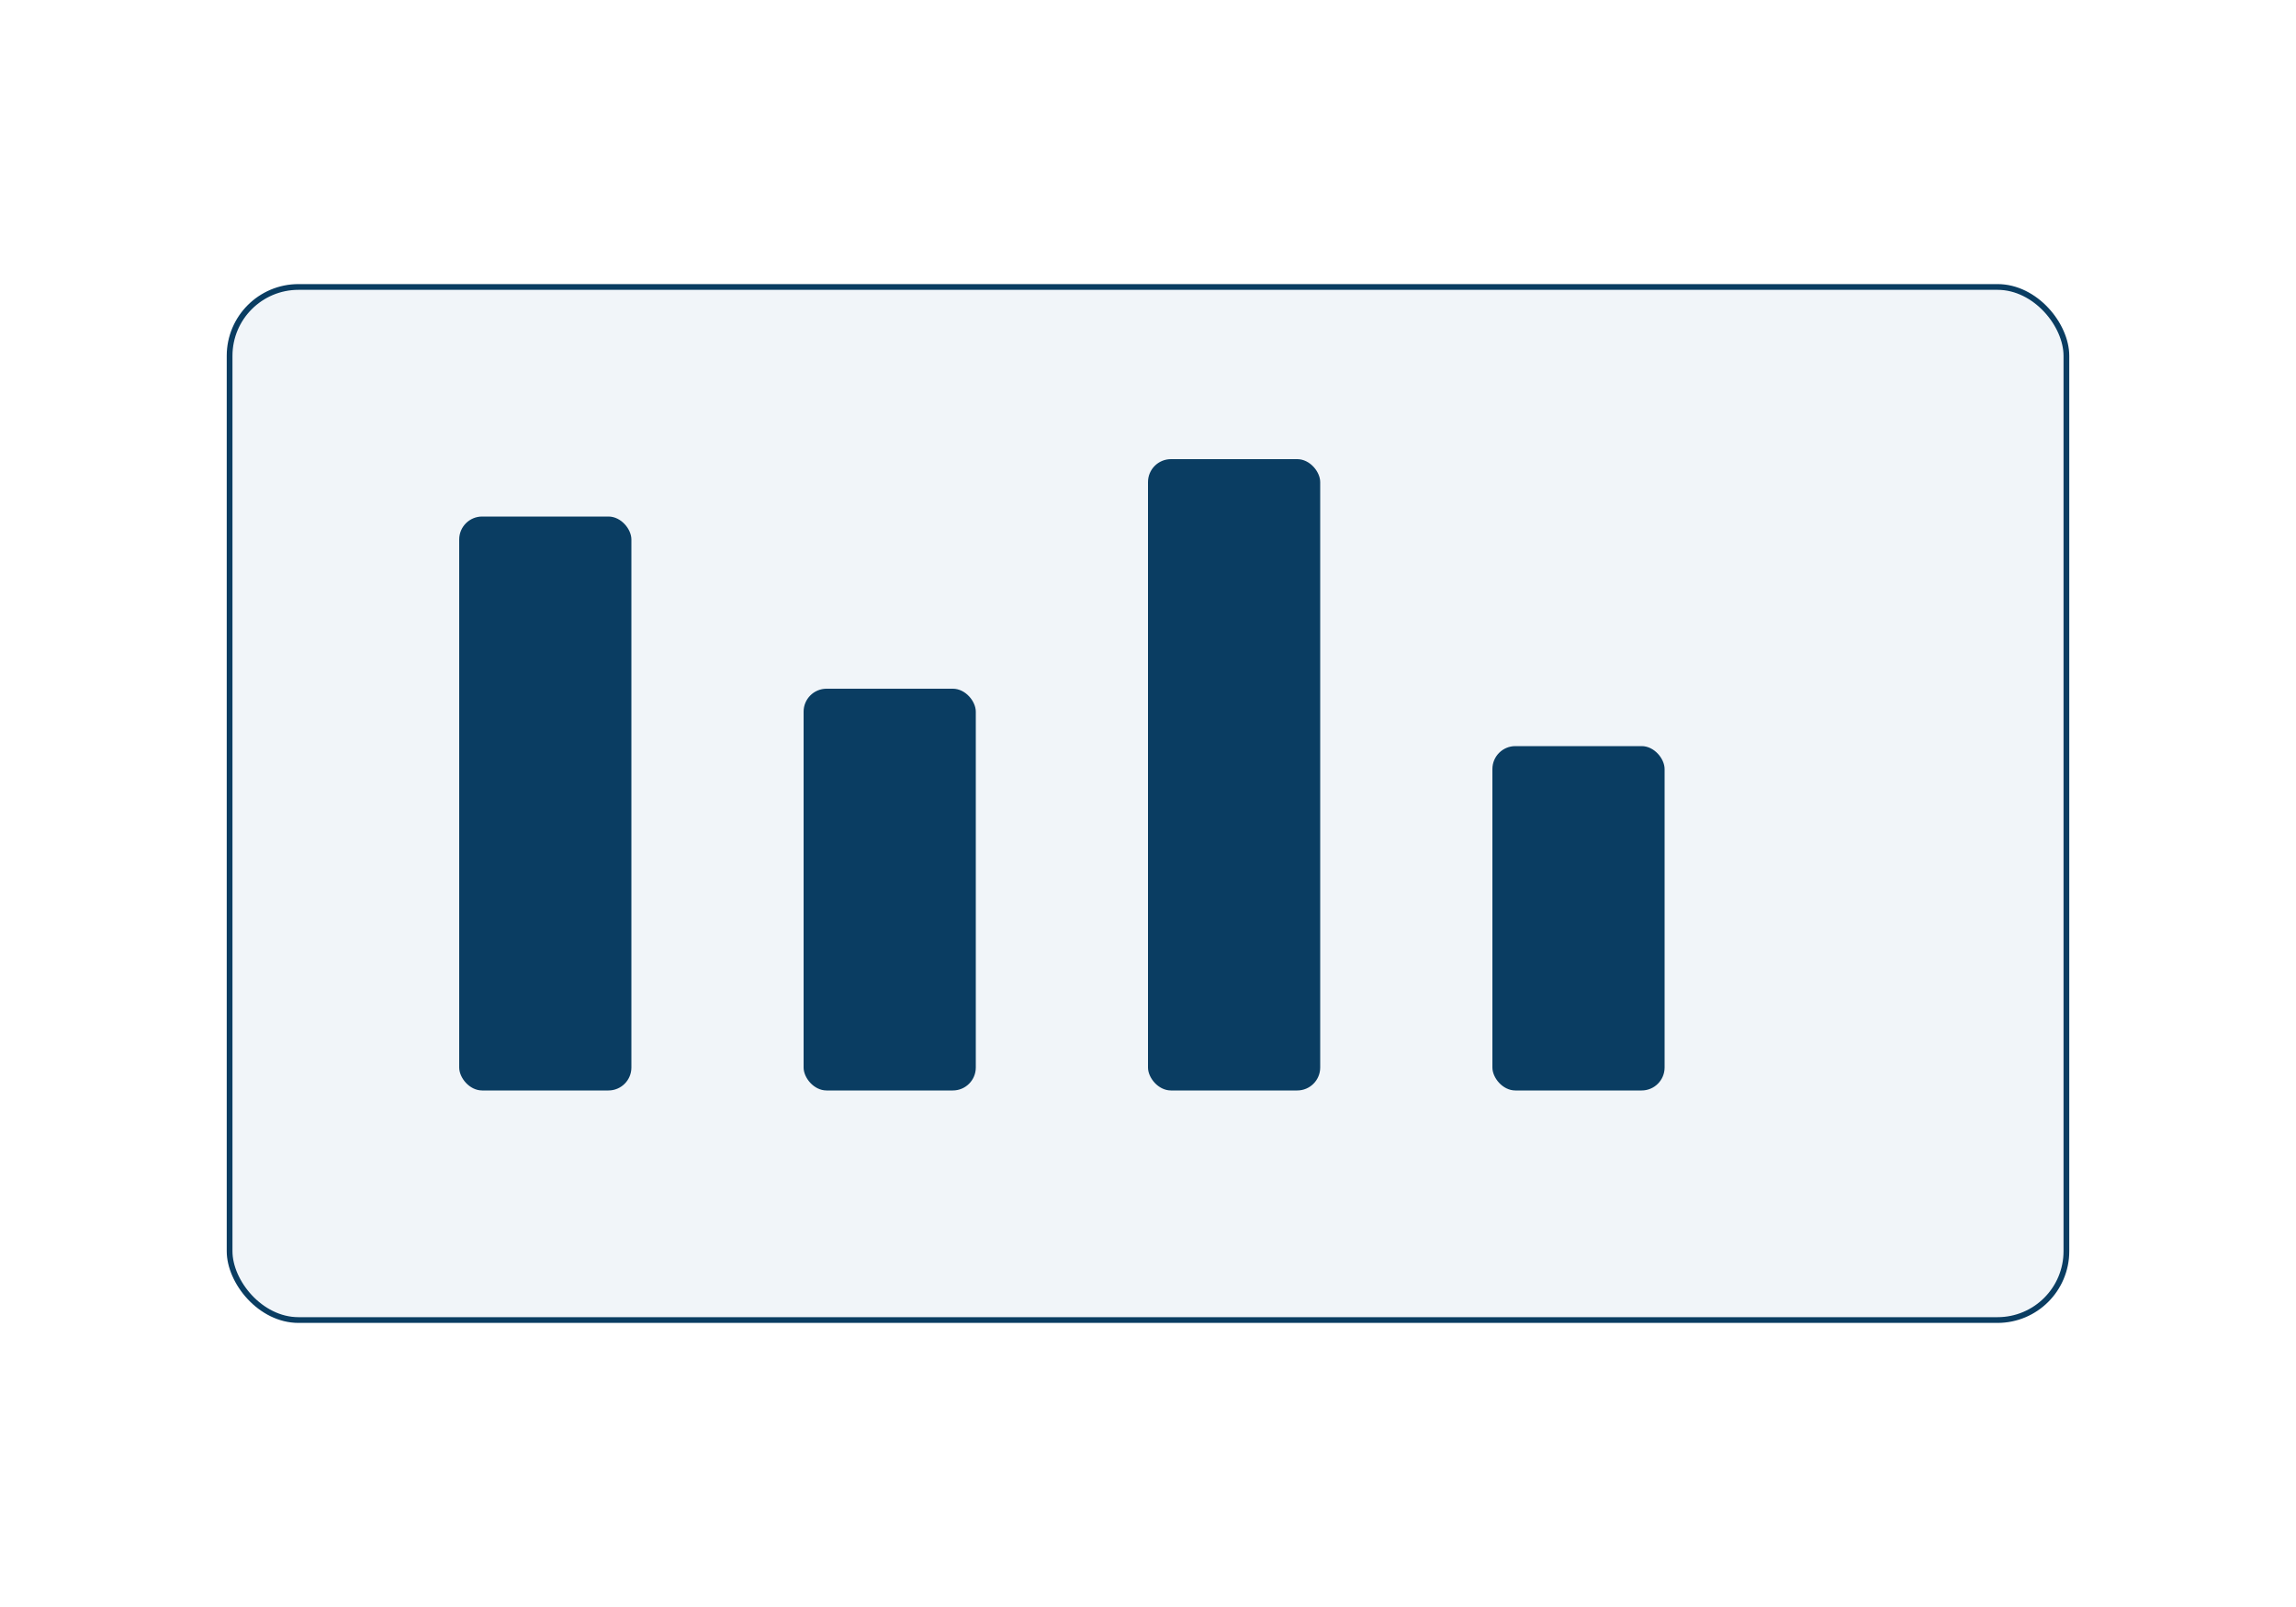 <svg xmlns="http://www.w3.org/2000/svg" width="400" height="280" viewBox="0 0 400 280">
<rect width="100%" height="100%" fill="#ffffff"/>
<rect x="40" y="50" width="320" height="180" rx="12" fill="#f1f5f9" stroke="#0A3D62"/>
<g fill="#0A3D62">
  <rect x="80" y="90" width="30" height="100" rx="4"/><rect x="140" y="120" width="30" height="70" rx="4"/>
  <rect x="200" y="80" width="30" height="110" rx="4"/><rect x="260" y="130" width="30" height="60" rx="4"/>
</g>
</svg>